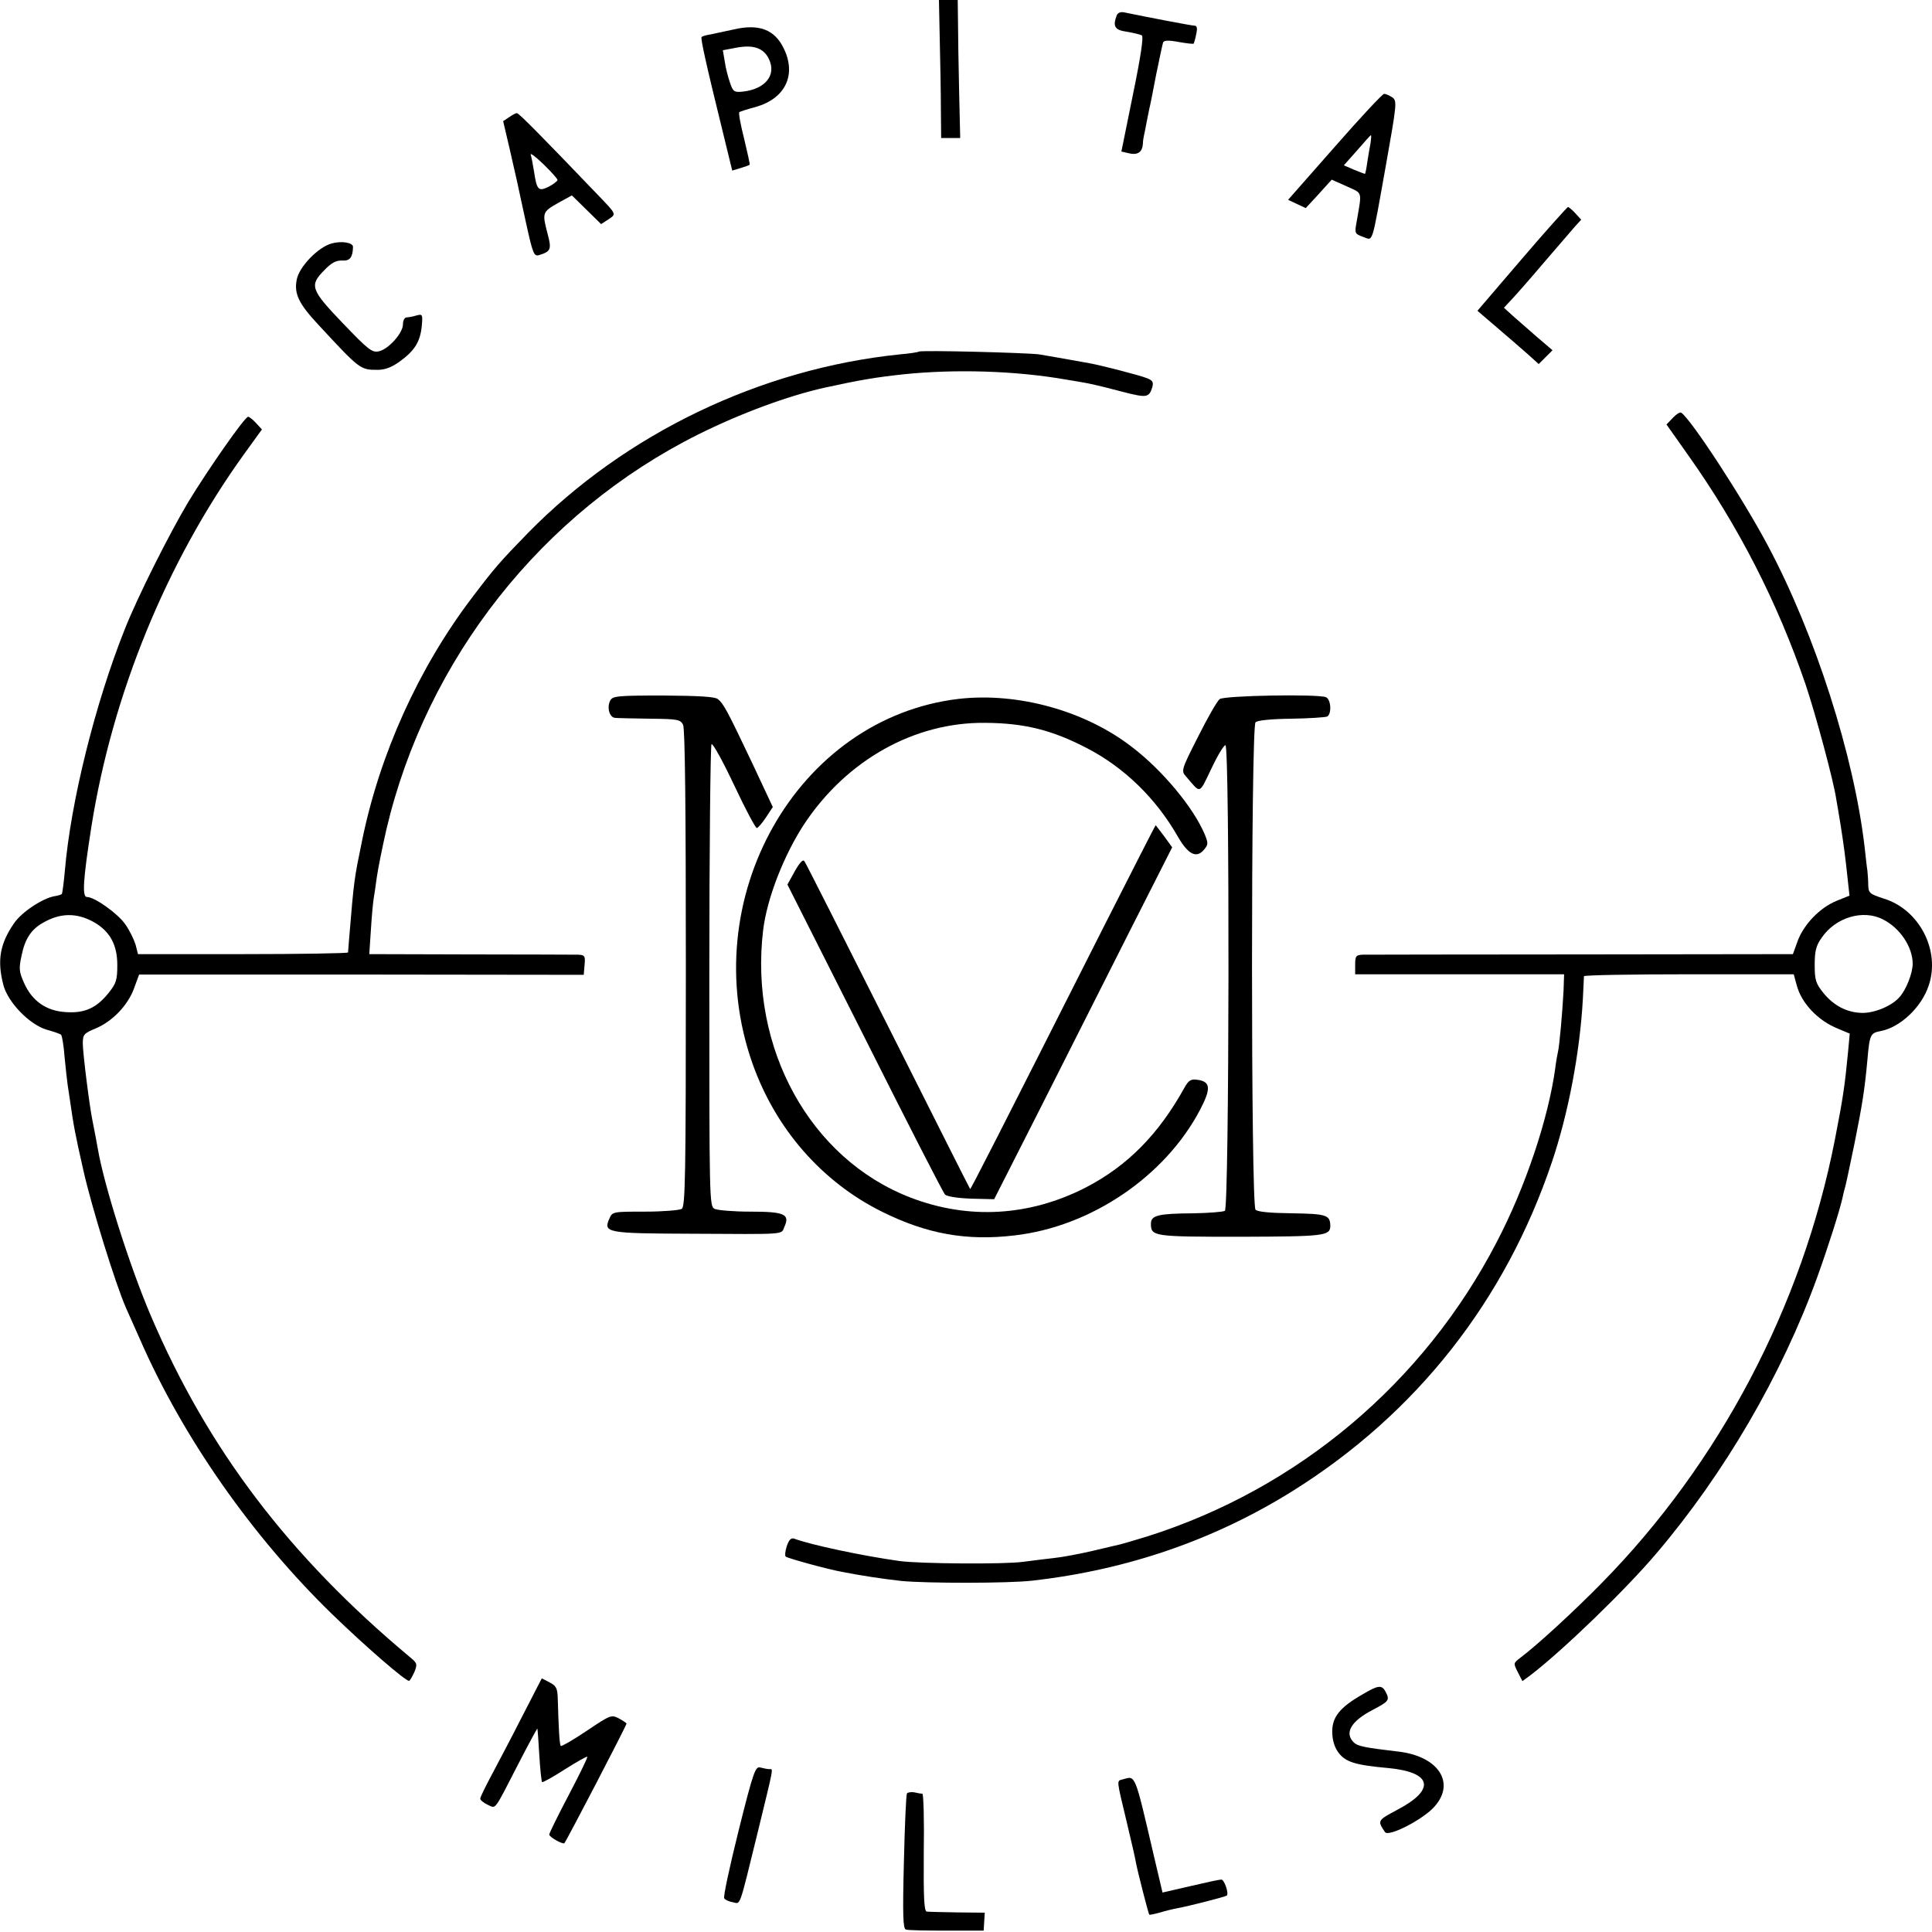 <?xml version="1.0" standalone="no"?>
<!DOCTYPE svg PUBLIC "-//W3C//DTD SVG 20010904//EN"
 "http://www.w3.org/TR/2001/REC-SVG-20010904/DTD/svg10.dtd">
<svg version="1.0" xmlns="http://www.w3.org/2000/svg"
 width="700pt" height="700pt" viewBox="0 0 700 700"
 preserveAspectRatio="xMidYMid meet">
<g transform="translate(0,700) scale(0.1,-0.1)"
fill="#000000" stroke="none">
<path d="M3405 6853 c2 -82 4 -194 4 -250 l1 -103 34 0 35 0 -4 173 c-2 94 -4
207 -4 250 l-1 77 -34 0 -34 0 3 -147z"/>
<path d="M4046 6944 c-15 -40 -7 -53 37 -59 24 -4 48 -10 54 -13 7 -5 -4 -78
-32 -214 l-42 -207 30 -7 c30 -6 46 5 48 36 0 8 2 22 4 30 2 8 6 29 9 45 3 17
8 39 10 50 3 11 14 67 25 125 12 58 23 110 25 116 3 8 19 9 56 2 29 -5 53 -8
55 -6 1 2 6 17 9 34 5 22 3 31 -6 31 -11 0 -177 32 -254 48 -14 3 -24 -1 -28
-11z"/>
<path d="M2657 6893 c-32 -7 -70 -15 -84 -18 -14 -2 -28 -6 -31 -9 -4 -5 13
-85 80 -357 l31 -127 30 9 c16 5 31 10 33 12 2 1 -8 44 -20 95 -13 51 -21 94
-17 96 3 2 31 11 61 19 106 31 146 116 100 211 -33 69 -90 91 -183 69z m129
-107 c28 -58 -13 -109 -95 -118 -31 -3 -35 0 -46 32 -7 20 -16 54 -19 77 l-7
41 48 9 c63 12 100 -1 119 -41z"/>
<path d="M4836 6468 l-169 -192 32 -15 32 -15 47 51 47 52 54 -24 c60 -28 56
-13 35 -136 -6 -34 -4 -37 24 -47 38 -13 30 -39 83 257 40 225 41 235 24 248
-11 7 -24 13 -30 13 -6 0 -86 -86 -179 -192z m130 15 c-3 -14 -8 -46 -12 -70
-3 -23 -7 -43 -9 -43 -1 0 -19 7 -39 15 l-37 16 48 54 c26 30 48 55 50 55 2 0
1 -12 -1 -27z"/>
<path d="M1844 6575 l-21 -14 23 -98 c12 -54 25 -109 28 -123 3 -14 17 -80 32
-148 25 -114 29 -122 48 -116 42 13 45 21 30 77 -20 76 -19 79 37 111 l51 28
53 -52 53 -52 26 17 c30 20 31 17 -39 90 -205 214 -285 295 -292 295 -5 0 -18
-7 -29 -15z m176 -227 c0 -4 -14 -15 -31 -24 -38 -19 -44 -13 -54 54 -4 24 -9
52 -12 61 -3 9 17 -6 46 -34 28 -27 51 -53 51 -57z"/>
<path d="M5514 6062 l-161 -188 70 -60 c38 -32 88 -76 111 -96 l41 -37 25 25
25 25 -55 47 c-30 26 -70 61 -88 77 l-33 30 28 30 c16 17 69 77 118 135 50 58
100 116 112 130 l22 24 -21 23 c-12 13 -24 23 -27 23 -3 -1 -79 -85 -167 -188z"/>
<path d="M1202 6118 c-49 -13 -119 -85 -127 -132 -10 -50 8 -87 77 -161 152
-164 153 -165 216 -165 27 0 51 9 80 30 54 39 74 71 80 127 4 44 3 46 -19 40
-13 -4 -30 -7 -36 -7 -7 0 -13 -11 -13 -25 0 -32 -53 -91 -88 -98 -24 -5 -38
6 -129 101 -118 123 -123 138 -67 194 26 27 43 35 64 34 28 -2 38 12 39 49 1
16 -41 23 -77 13z"/>
<path d="M3329 5726 c-2 -2 -33 -7 -69 -10 -505 -52 -994 -287 -1347 -647
-103 -106 -119 -124 -204 -236 -193 -255 -333 -565 -397 -878 -29 -142 -29
-138 -47 -355 -2 -25 -4 -48 -4 -51 -1 -3 -172 -6 -381 -6 l-380 0 -9 35 c-6
19 -22 52 -37 73 -27 39 -111 99 -139 99 -18 0 -14 62 16 254 76 480 271 957
550 1346 l68 94 -21 23 c-12 13 -25 23 -29 23 -12 0 -144 -189 -217 -309 -69
-116 -183 -342 -230 -461 -107 -268 -196 -626 -217 -875 -4 -44 -9 -82 -11
-84 -3 -3 -14 -6 -26 -8 -43 -7 -120 -58 -147 -98 -51 -74 -62 -134 -39 -223
16 -63 95 -145 158 -163 25 -7 48 -15 51 -18 4 -3 10 -40 13 -81 4 -41 9 -86
11 -100 2 -14 6 -41 9 -60 12 -85 19 -123 48 -250 30 -134 117 -414 155 -500
11 -25 33 -74 49 -110 156 -358 409 -719 700 -1001 121 -117 262 -239 276
-239 3 0 11 14 19 31 12 30 11 33 -17 56 -438 366 -732 754 -938 1237 -75 175
-170 474 -192 606 -4 24 -9 48 -19 100 -11 53 -35 245 -35 279 0 33 4 37 47
55 60 25 117 84 139 146 l18 49 805 0 806 -1 3 36 c3 33 1 36 -25 37 -15 0
-192 1 -391 1 l-364 1 6 91 c3 50 8 100 10 111 2 11 7 45 11 75 4 30 20 109
35 175 146 619 565 1149 1130 1431 155 77 323 139 456 169 133 29 187 38 289
49 186 19 402 13 586 -19 97 -16 96 -16 208 -45 86 -22 94 -21 106 17 5 19 1
25 -20 33 -28 11 -164 46 -208 54 -105 19 -147 26 -182 32 -45 6 -430 16 -436
10z m-2989 -2067 c58 -33 85 -82 85 -155 0 -55 -4 -67 -31 -101 -44 -55 -87
-75 -156 -70 -70 4 -122 40 -151 106 -18 40 -19 52 -9 98 12 60 34 94 75 118
64 38 124 39 187 4z"/>
<path d="M6061 5486 l-23 -24 77 -109 c184 -259 325 -535 427 -833 36 -107
101 -347 111 -415 3 -16 10 -59 16 -95 11 -70 17 -114 26 -200 l6 -55 -47 -19
c-61 -25 -119 -86 -141 -146 l-17 -47 -765 -1 c-421 0 -778 -1 -793 -1 -25 -1
-28 -5 -28 -36 l0 -35 379 0 378 0 -2 -60 c-4 -77 -15 -200 -20 -220 -2 -8 -7
-35 -10 -60 -25 -183 -108 -431 -212 -630 -265 -511 -720 -894 -1267 -1067
-43 -13 -86 -26 -95 -28 -9 -2 -55 -13 -102 -24 -47 -11 -110 -23 -140 -26
-30 -3 -81 -10 -114 -14 -65 -9 -371 -7 -445 3 -137 19 -323 59 -382 81 -11 4
-19 -3 -27 -26 -6 -18 -8 -36 -4 -39 8 -6 148 -45 203 -55 65 -13 151 -26 215
-33 90 -9 391 -9 475 1 346 39 663 149 947 327 446 280 767 688 936 1190 59
175 101 394 112 590 2 41 4 78 4 83 1 4 172 7 381 7 l379 0 11 -40 c17 -65 77
-128 149 -157 l43 -18 -6 -65 c-12 -125 -18 -166 -48 -320 -118 -603 -419
-1173 -845 -1606 -101 -103 -234 -225 -294 -270 -26 -20 -26 -20 -10 -52 l17
-33 30 22 c115 88 341 306 454 439 247 290 456 648 584 1002 40 111 81 240 92
289 2 11 6 27 9 37 3 9 18 81 34 158 28 139 37 195 47 304 8 92 11 97 47 104
71 13 149 86 175 165 43 126 -33 275 -162 315 -52 17 -56 20 -57 49 0 18 -2
41 -3 52 -2 11 -6 49 -10 85 -39 334 -179 770 -349 1090 -91 172 -281 463
-316 485 -5 2 -18 -6 -30 -19z m761 -1817 c62 -31 108 -100 108 -161 0 -34
-24 -95 -48 -121 -28 -32 -89 -57 -134 -57 -56 1 -104 26 -142 73 -27 34 -31
46 -31 101 0 50 5 70 25 98 50 74 150 104 222 67z"/>
<path d="M2211 4462 c-13 -25 -3 -62 18 -63 9 -1 65 -2 126 -3 101 -1 110 -3
120 -22 7 -15 10 -302 10 -883 0 -755 -2 -863 -15 -871 -8 -5 -68 -10 -133
-10 -116 0 -118 0 -129 -25 -23 -51 -10 -54 287 -55 364 -2 334 -4 347 25 21
46 0 55 -124 55 -60 0 -118 5 -129 10 -19 10 -19 30 -19 845 0 458 4 836 8
839 5 3 42 -64 82 -149 40 -85 77 -155 82 -155 4 0 19 17 33 38 l25 38 -75
160 c-90 190 -104 215 -124 231 -11 9 -71 12 -198 13 -167 0 -183 -2 -192 -18z"/>
<path d="M3475 4468 c-587 -68 -960 -726 -748 -1323 84 -236 251 -427 468
-535 163 -81 307 -107 482 -86 276 32 543 213 670 453 42 80 40 105 -11 111
-21 3 -30 -3 -44 -28 -94 -170 -207 -284 -357 -362 -204 -105 -426 -118 -636
-37 -364 140 -585 542 -534 969 14 115 75 272 150 386 154 231 399 368 655
365 142 -1 241 -26 365 -90 137 -70 254 -184 333 -323 37 -64 67 -79 94 -47
16 19 16 24 3 56 -41 97 -152 231 -263 316 -170 132 -414 199 -627 175z"/>
<path d="M4419 4467 c-9 -7 -44 -68 -78 -136 -61 -120 -62 -124 -44 -144 55
-64 46 -67 92 28 22 47 45 85 51 85 16 0 14 -1676 -2 -1687 -7 -4 -58 -8 -113
-9 -129 -1 -155 -7 -155 -38 0 -46 10 -47 325 -47 304 1 325 3 325 40 -1 39
-14 43 -138 45 -79 1 -125 5 -133 13 -17 17 -17 1749 0 1766 7 7 54 12 130 13
65 1 124 5 130 8 17 11 13 63 -5 70 -31 12 -368 6 -385 -7z"/>
<path d="M4004 3652 c-395 -782 -487 -962 -489 -960 -2 2 -135 267 -297 589
-162 322 -298 591 -303 598 -5 9 -16 -2 -35 -35 l-27 -49 280 -555 c153 -305
284 -561 291 -568 7 -7 44 -13 95 -15 l83 -2 170 335 c93 184 238 471 322 638
l153 302 -29 40 c-17 22 -30 40 -31 40 -1 0 -83 -161 -183 -358z"/>
<path d="M1895 787 c-37 -73 -87 -168 -111 -213 -24 -45 -44 -85 -44 -91 0 -5
12 -15 27 -22 31 -14 21 -27 110 146 37 72 69 131 70 130 1 -2 4 -45 7 -96 3
-52 8 -96 10 -98 2 -2 39 18 82 46 43 27 80 48 82 46 2 -2 -28 -64 -67 -138
-39 -74 -71 -139 -71 -144 0 -9 50 -37 55 -31 10 13 225 426 225 433 0 2 -13
11 -28 19 -27 14 -31 12 -116 -45 -49 -33 -91 -57 -94 -55 -5 5 -8 64 -11 168
-1 41 -5 49 -29 62 l-29 15 -68 -132z"/>
<path d="M4935 860 c-80 -46 -108 -81 -108 -133 0 -30 7 -55 21 -75 26 -36 60
-47 182 -58 158 -15 173 -77 35 -150 -75 -40 -75 -40 -47 -82 13 -19 139 46
180 93 77 87 12 183 -134 199 -119 14 -145 19 -159 33 -35 34 -10 77 69 118
59 31 62 35 46 66 -14 25 -26 24 -85 -11z"/>
<path d="M2676 367 c-32 -129 -56 -239 -52 -245 3 -5 17 -12 31 -14 29 -6 21
-29 90 252 60 246 57 230 43 230 -7 0 -22 3 -33 6 -18 5 -25 -13 -79 -229z"/>
<path d="M4068 553 c-23 -6 -23 2 13 -149 17 -71 33 -140 35 -154 6 -32 45
-184 48 -187 1 -2 18 2 37 7 19 6 48 13 64 16 40 7 176 42 180 46 8 8 -9 58
-20 58 -7 0 -58 -11 -113 -24 l-100 -23 -32 136 c-70 300 -65 287 -112 274z"/>
<path d="M3286 502 c-3 -5 -8 -117 -11 -249 -5 -193 -3 -241 7 -244 7 -3 74
-4 148 -4 l134 0 2 33 2 32 -99 1 c-55 1 -105 2 -111 3 -10 1 -12 50 -11 214
2 116 -1 212 -5 213 -4 0 -17 2 -29 5 -12 2 -24 0 -27 -4z"/>
</g>
</svg>
